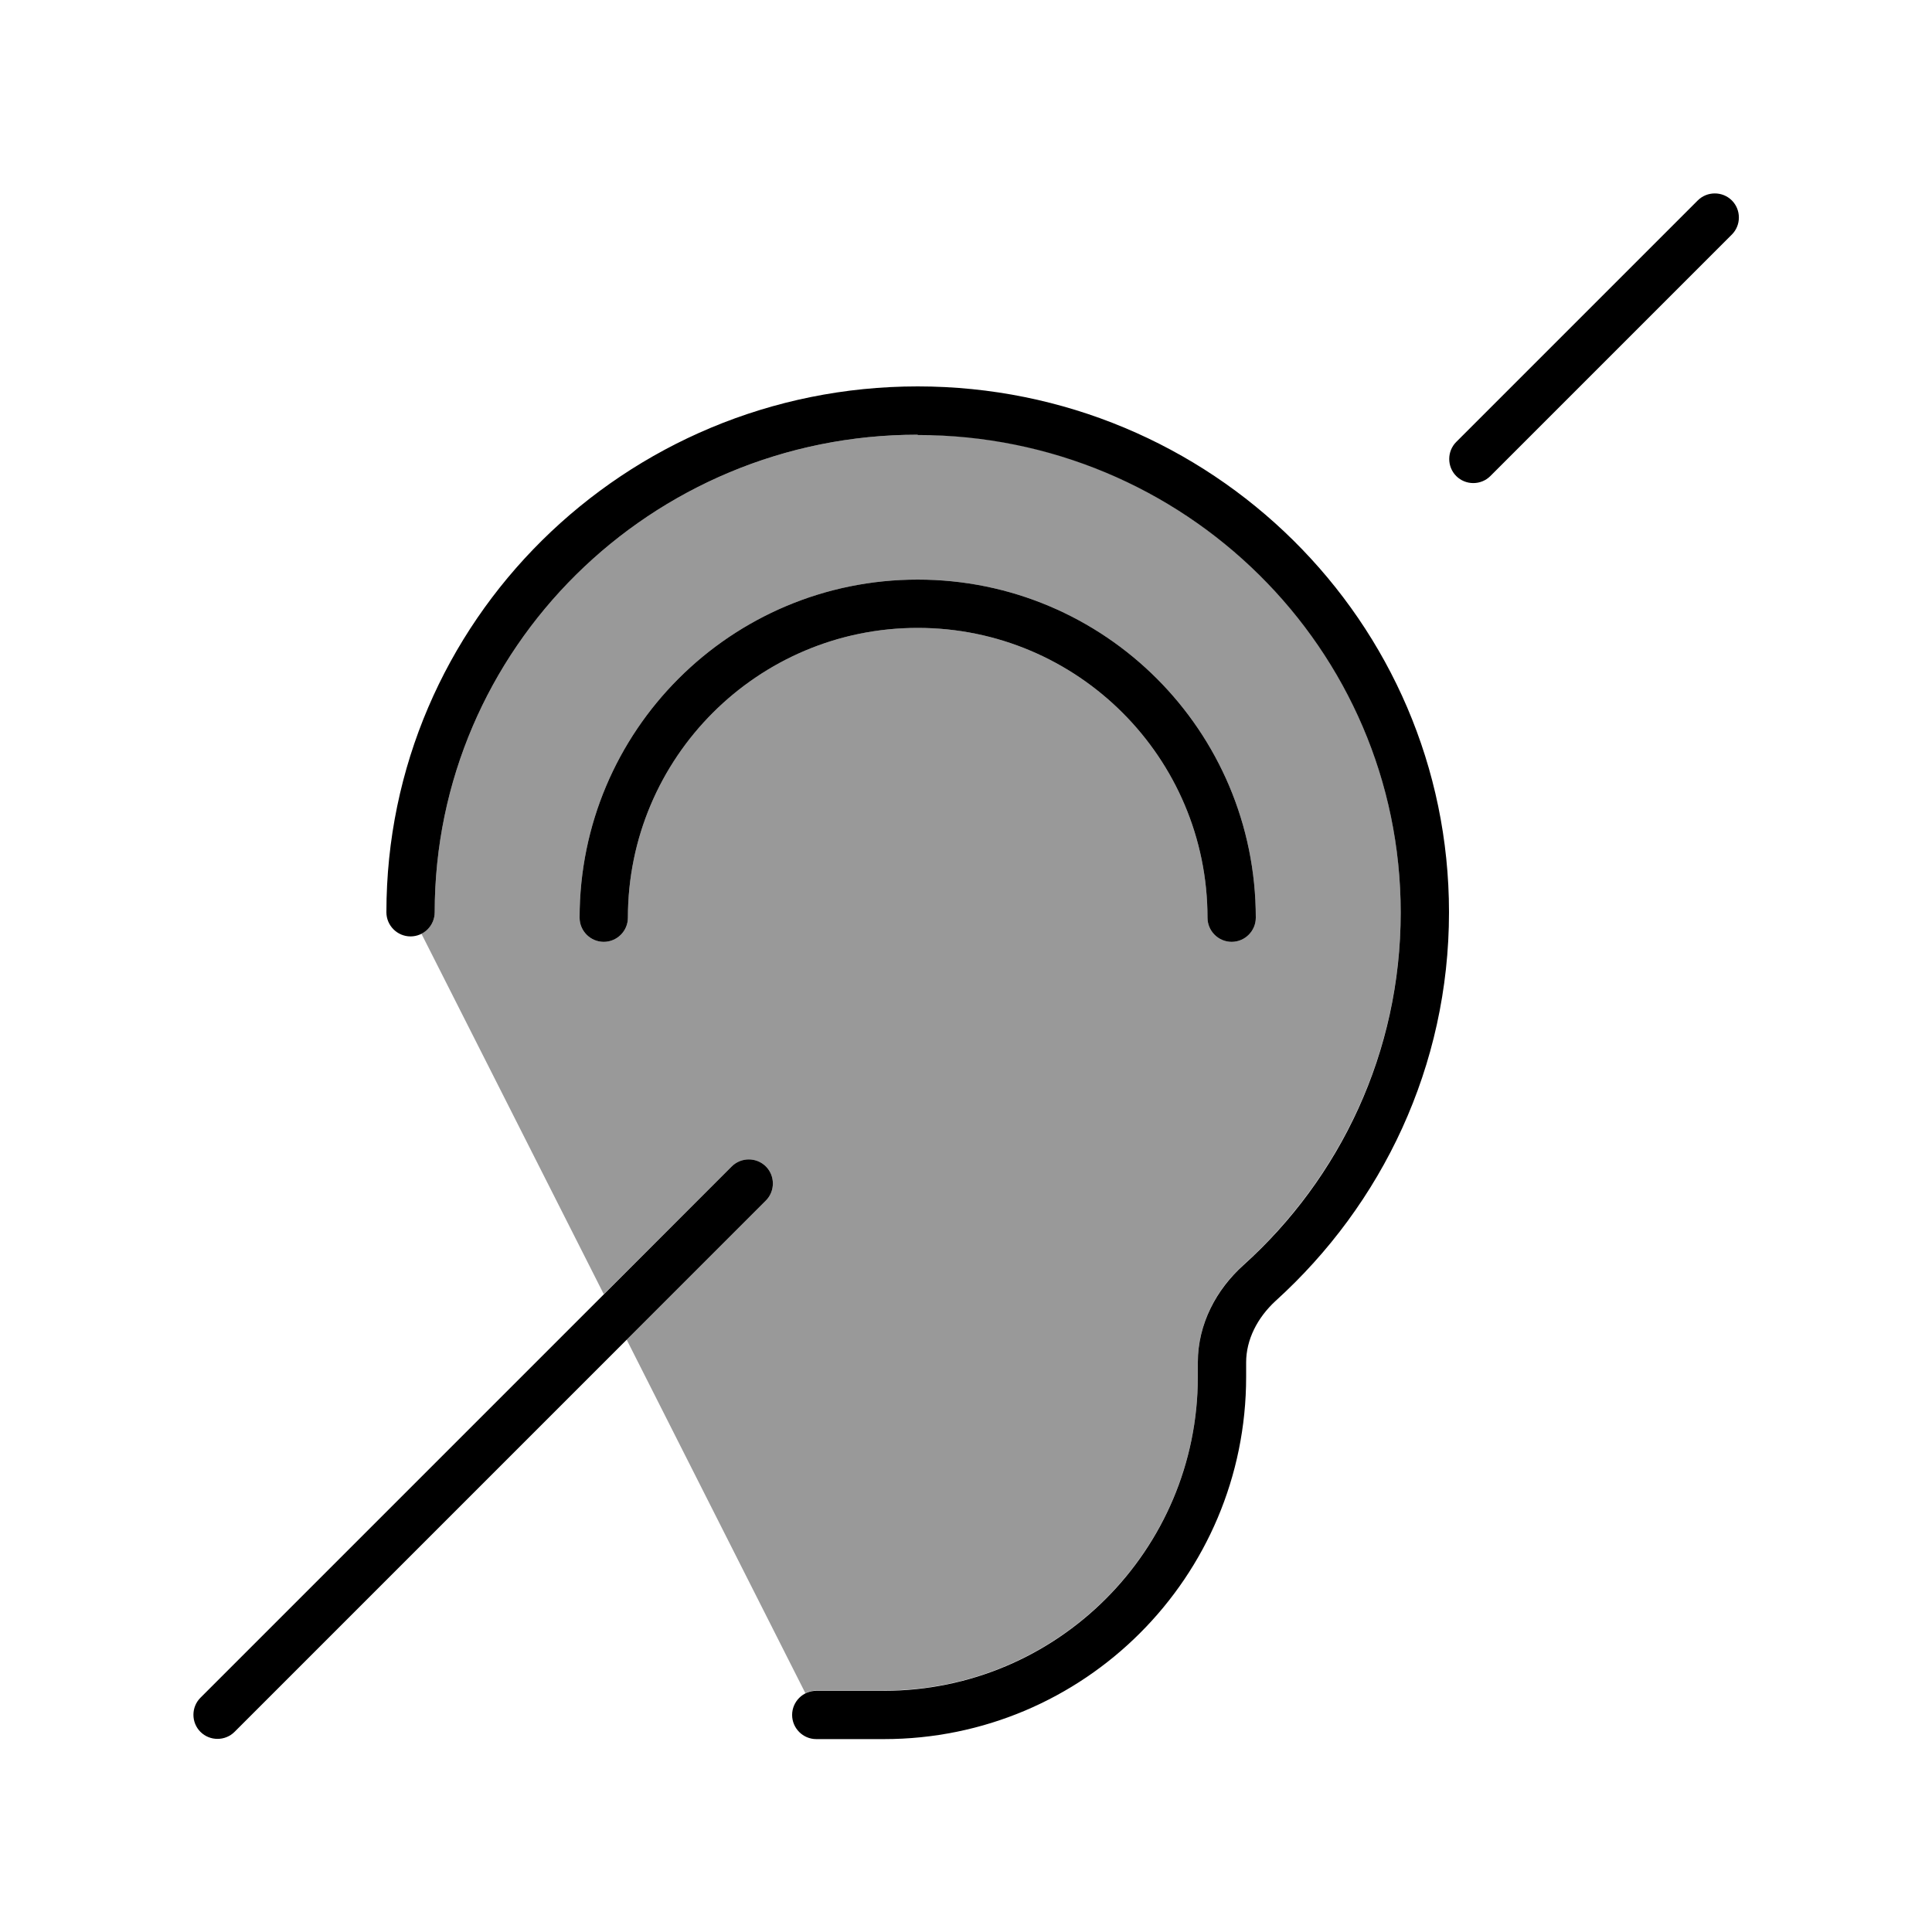 <svg xmlns="http://www.w3.org/2000/svg" viewBox="0 0 640 640"><!--! Font Awesome Pro 7.1.0 by @fontawesome - https://fontawesome.com License - https://fontawesome.com/license (Commercial License) Copyright 2025 Fonticons, Inc. --><path opacity=".4" fill="currentColor" d="M139.6 309.3C142.2 308 144 305.3 144 302.2C144 214.9 215.6 144 304 144C392.4 144 464 214.9 464 302.2C464 348.4 443.9 390.1 411.9 419C403 427 396.8 438.4 396.8 451.2L396.8 456C396.8 513.4 350.2 560 292.8 560L270.4 560C269.1 560 267.9 560.3 266.8 560.9L207.6 443.8L253.7 397.7C256.8 394.6 256.8 389.5 253.7 386.4C250.6 383.3 245.5 383.3 242.4 386.4L200 428.7L139.6 309.3zM192 304C192 308.4 195.6 312 200 312C204.4 312 208 308.4 208 304C208 251 251 208 304 208C357 208 400 251 400 304C400 308.4 403.6 312 408 312C412.4 312 416 308.4 416 304C416 242.1 365.9 192 304 192C242.1 192 192 242.1 192 304z"/><path fill="currentColor" d="M573.7 77.7L493.7 157.7C490.6 160.8 485.5 160.8 482.4 157.7C479.3 154.6 479.3 149.5 482.4 146.4L562.4 66.4C565.5 63.3 570.6 63.3 573.7 66.4C576.8 69.5 576.8 74.6 573.7 77.7zM253.7 397.7L77.7 573.7C74.6 576.8 69.5 576.8 66.4 573.7C63.3 570.6 63.3 565.5 66.4 562.4L242.4 386.4C245.5 383.3 250.6 383.3 253.7 386.4C256.8 389.5 256.8 394.6 253.7 397.7zM304 144C215.6 144 144 214.9 144 302.2C144 306.6 140.4 310.2 136 310.2C131.6 310.2 128 306.6 128 302.2C128 205.9 206.9 128 304 128C401.1 128 480 205.9 480 302.2C480 353.2 457.8 399 422.6 430.9C416.5 436.5 412.8 443.8 412.8 451.3L412.8 456.1C412.8 522.4 359.1 576.1 292.8 576.1L270.4 576.1C266 576.1 262.4 572.5 262.4 568.1C262.4 563.7 266 560.1 270.4 560.1L292.8 560.1C350.2 560.1 396.8 513.5 396.8 456.1L396.8 451.3C396.8 438.5 403 427.1 411.9 419.1C444 390.2 464 348.5 464 302.3C464 215 392.4 144.1 304 144.1zM304 208C251 208 208 251 208 304C208 308.4 204.4 312 200 312C195.6 312 192 308.4 192 304C192 242.1 242.1 192 304 192C365.9 192 416 242.1 416 304C416 308.4 412.4 312 408 312C403.6 312 400 308.4 400 304C400 251 357 208 304 208z"/></svg>